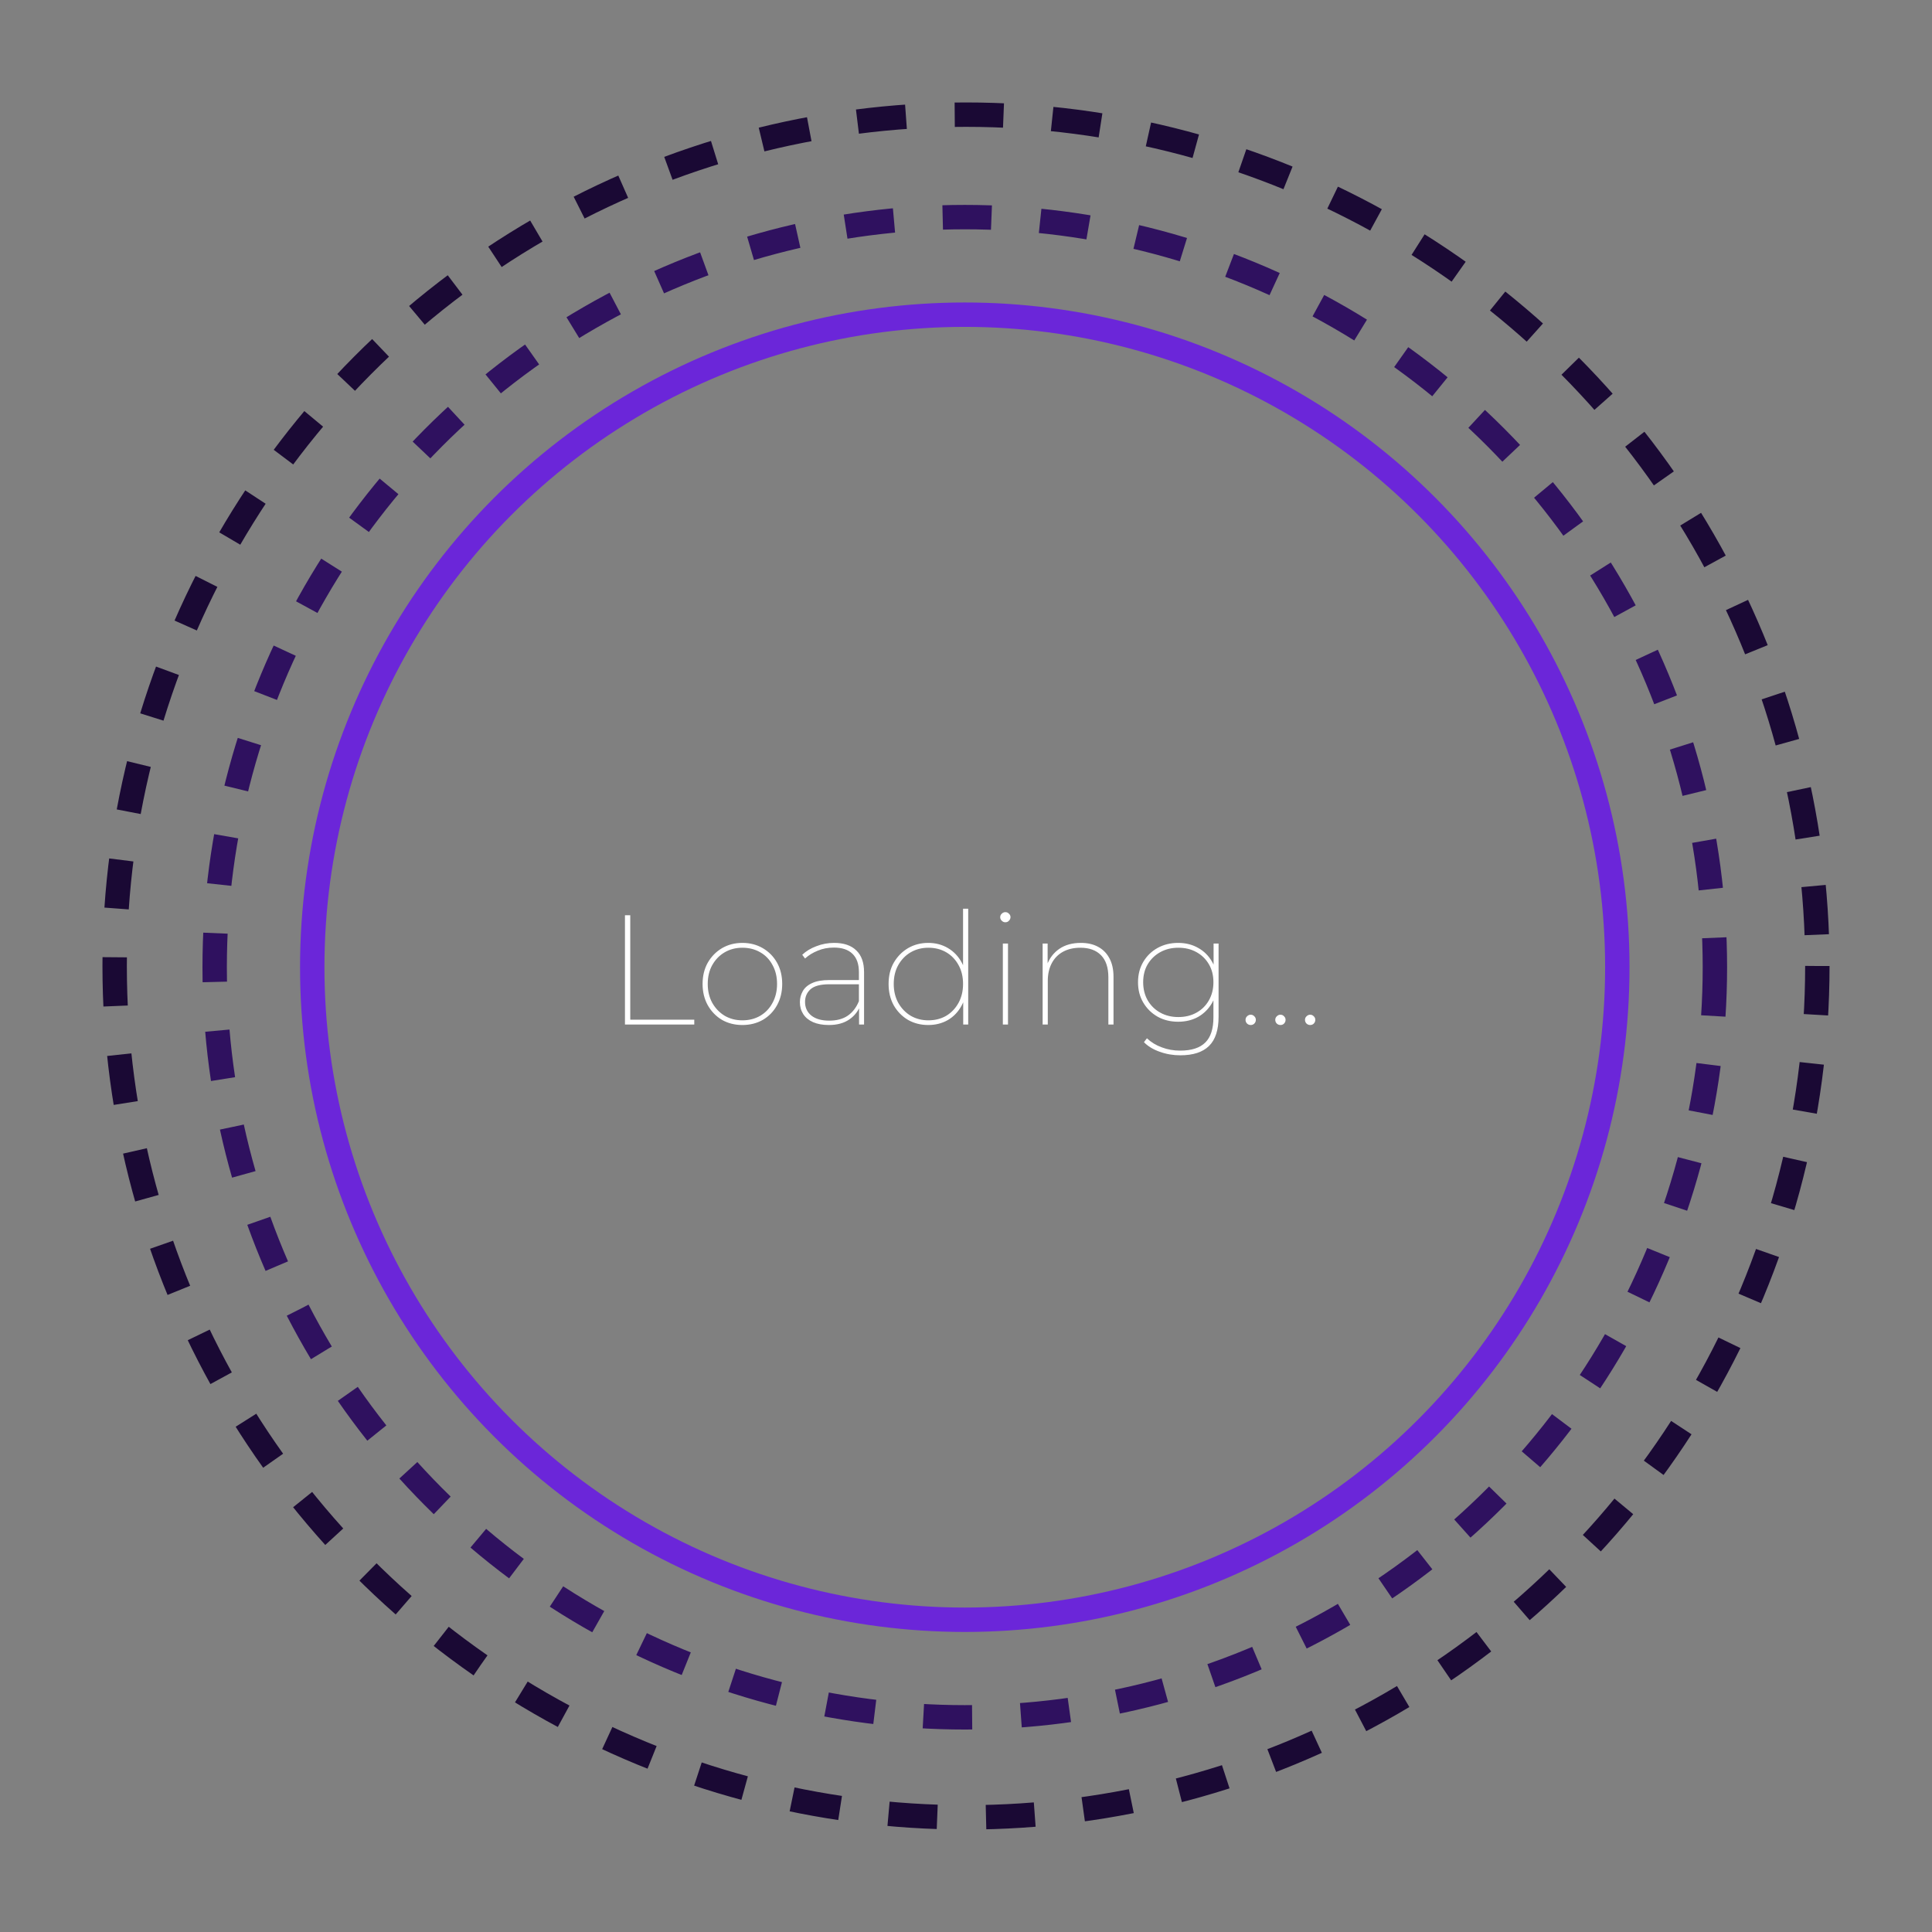 <svg width="792" height="792" viewBox="0 0 792 792" fill="none" xmlns="http://www.w3.org/2000/svg">
    <rect x="0" y="0" width="792" height="792" fill="#808080" stroke="none"/>
    <path d="M256.192 420V375.2H258.368V418.016H284.608V420H256.192ZM304.336 420.192C301.221 420.192 298.426 419.488 295.952 418.08C293.52 416.629 291.578 414.624 290.128 412.064C288.72 409.504 288.016 406.603 288.016 403.36C288.016 400.075 288.72 397.173 290.128 394.656C291.578 392.139 293.52 390.155 295.952 388.704C298.426 387.253 301.221 386.528 304.336 386.528C307.45 386.528 310.245 387.253 312.72 388.704C315.194 390.155 317.136 392.139 318.544 394.656C319.952 397.173 320.656 400.075 320.656 403.36C320.656 406.603 319.952 409.504 318.544 412.064C317.136 414.624 315.194 416.629 312.72 418.08C310.245 419.488 307.45 420.192 304.336 420.192ZM304.336 418.272C307.066 418.272 309.498 417.653 311.632 416.416C313.808 415.136 315.493 413.365 316.688 411.104C317.925 408.843 318.544 406.261 318.544 403.36C318.544 400.416 317.925 397.835 316.688 395.616C315.493 393.355 313.808 391.605 311.632 390.368C309.498 389.131 307.066 388.512 304.336 388.512C301.648 388.512 299.237 389.131 297.104 390.368C294.97 391.605 293.264 393.355 291.984 395.616C290.746 397.835 290.128 400.416 290.128 403.36C290.128 406.261 290.746 408.843 291.984 411.104C293.264 413.365 294.97 415.136 297.104 416.416C299.237 417.653 301.648 418.272 304.336 418.272ZM352.162 420V412.256L352.098 411.104V398.496C352.098 395.211 351.223 392.715 349.474 391.008C347.724 389.301 345.186 388.448 341.858 388.448C339.426 388.448 337.207 388.875 335.202 389.728C333.196 390.539 331.468 391.605 330.018 392.928L328.866 391.392C330.444 389.899 332.386 388.725 334.69 387.872C336.994 386.976 339.404 386.528 341.922 386.528C345.89 386.528 348.919 387.552 351.01 389.6C353.143 391.605 354.21 394.571 354.21 398.496V420H352.162ZM339.81 420.192C337.292 420.192 335.138 419.808 333.345 419.04C331.596 418.272 330.252 417.184 329.314 415.776C328.375 414.325 327.906 412.683 327.906 410.848C327.906 409.227 328.29 407.733 329.058 406.368C329.826 404.96 331.084 403.851 332.834 403.04C334.626 402.187 337.015 401.76 340.002 401.76H352.866V403.488H340.002C336.375 403.488 333.794 404.171 332.258 405.536C330.764 406.901 330.018 408.629 330.018 410.72C330.018 413.067 330.892 414.944 332.642 416.352C334.391 417.717 336.823 418.4 339.938 418.4C343.01 418.4 345.548 417.717 347.554 416.352C349.559 414.944 351.074 412.96 352.098 410.4L352.802 411.808C351.948 414.325 350.412 416.352 348.194 417.888C345.975 419.424 343.18 420.192 339.81 420.192ZM380.522 420.192C377.45 420.192 374.676 419.488 372.202 418.08C369.77 416.629 367.828 414.645 366.378 412.128C364.97 409.568 364.266 406.645 364.266 403.36C364.266 400.032 364.97 397.131 366.378 394.656C367.828 392.139 369.77 390.155 372.202 388.704C374.676 387.253 377.45 386.528 380.522 386.528C383.508 386.528 386.196 387.232 388.586 388.64C390.975 390.048 392.852 392.011 394.218 394.528C395.626 397.045 396.33 399.989 396.33 403.36C396.33 406.688 395.626 409.632 394.218 412.192C392.852 414.752 390.975 416.736 388.586 418.144C386.196 419.509 383.508 420.192 380.522 420.192ZM380.586 418.272C383.316 418.272 385.748 417.653 387.882 416.416C390.015 415.136 391.7 413.365 392.938 411.104C394.175 408.843 394.794 406.261 394.794 403.36C394.794 400.416 394.175 397.835 392.938 395.616C391.7 393.355 390.015 391.605 387.882 390.368C385.748 389.131 383.316 388.512 380.586 388.512C377.898 388.512 375.487 389.131 373.354 390.368C371.22 391.605 369.514 393.355 368.234 395.616C366.996 397.835 366.378 400.416 366.378 403.36C366.378 406.261 366.996 408.843 368.234 411.104C369.514 413.365 371.22 415.136 373.354 416.416C375.487 417.653 377.898 418.272 380.586 418.272ZM394.858 420V408.352L395.434 403.296L394.794 398.24V372.512H396.906V420H394.858ZM411.104 420V386.784H413.216V420H411.104ZM412.128 378.08C411.573 378.08 411.083 377.867 410.656 377.44C410.229 377.013 410.016 376.544 410.016 376.032C410.016 375.435 410.229 374.944 410.656 374.56C411.083 374.133 411.573 373.92 412.128 373.92C412.725 373.92 413.216 374.133 413.6 374.56C414.027 374.944 414.24 375.413 414.24 375.968C414.24 376.523 414.027 377.013 413.6 377.44C413.216 377.867 412.725 378.08 412.128 378.08ZM443.097 386.528C445.827 386.528 448.174 387.061 450.137 388.128C452.142 389.195 453.699 390.773 454.809 392.864C455.918 394.912 456.472 397.451 456.472 400.48V420H454.361V400.608C454.361 396.64 453.358 393.632 451.353 391.584C449.347 389.536 446.531 388.512 442.905 388.512C440.131 388.512 437.742 389.067 435.737 390.176C433.731 391.285 432.195 392.864 431.129 394.912C430.062 396.96 429.529 399.349 429.529 402.08V420H427.417V386.784H429.465V396.128L429.209 395.552C430.233 392.779 431.918 390.581 434.265 388.96C436.654 387.339 439.598 386.528 443.097 386.528ZM483.86 432.608C480.873 432.608 478.036 432.117 475.348 431.136C472.702 430.197 470.569 428.896 468.948 427.232L470.164 425.632C471.87 427.253 473.897 428.491 476.244 429.344C478.59 430.24 481.108 430.688 483.796 430.688C488.446 430.688 491.881 429.579 494.1 427.36C496.318 425.184 497.428 421.749 497.428 417.056V407.008L498.068 402.656L497.492 398.304V386.784H499.54V416.8C499.54 422.219 498.238 426.208 495.636 428.768C493.033 431.328 489.108 432.608 483.86 432.608ZM482.964 418.848C479.849 418.848 477.054 418.165 474.58 416.8C472.105 415.392 470.142 413.472 468.692 411.04C467.241 408.608 466.516 405.813 466.516 402.656C466.516 399.499 467.241 396.704 468.692 394.272C470.142 391.84 472.105 389.941 474.58 388.576C477.054 387.211 479.849 386.528 482.964 386.528C486.036 386.528 488.766 387.211 491.156 388.576C493.545 389.899 495.444 391.776 496.852 394.208C498.26 396.597 498.964 399.413 498.964 402.656C498.964 405.899 498.26 408.736 496.852 411.168C495.444 413.6 493.545 415.499 491.156 416.864C488.766 418.187 486.036 418.848 482.964 418.848ZM483.028 416.928C485.844 416.928 488.318 416.331 490.452 415.136C492.628 413.941 494.334 412.256 495.572 410.08C496.809 407.904 497.428 405.429 497.428 402.656C497.428 399.84 496.809 397.387 495.572 395.296C494.334 393.163 492.628 391.499 490.452 390.304C488.318 389.109 485.844 388.512 483.028 388.512C480.297 388.512 477.844 389.109 475.668 390.304C473.492 391.499 471.764 393.163 470.484 395.296C469.246 397.387 468.628 399.84 468.628 402.656C468.628 405.429 469.246 407.904 470.484 410.08C471.764 412.256 473.492 413.941 475.668 415.136C477.844 416.331 480.297 416.928 483.028 416.928ZM512.705 420.192C512.15 420.192 511.66 420 511.233 419.616C510.806 419.189 510.593 418.677 510.593 418.08C510.593 417.483 510.806 416.992 511.233 416.608C511.66 416.181 512.15 415.968 512.705 415.968C513.302 415.968 513.793 416.181 514.177 416.608C514.604 416.992 514.817 417.483 514.817 418.08C514.817 418.677 514.604 419.189 514.177 419.616C513.793 420 513.302 420.192 512.705 420.192ZM524.893 420.192C524.338 420.192 523.847 420 523.421 419.616C522.994 419.189 522.781 418.677 522.781 418.08C522.781 417.483 522.994 416.992 523.421 416.608C523.847 416.181 524.338 415.968 524.893 415.968C525.49 415.968 525.981 416.181 526.365 416.608C526.791 416.992 527.005 417.483 527.005 418.08C527.005 418.677 526.791 419.189 526.365 419.616C525.981 420 525.49 420.192 524.893 420.192ZM537.08 420.192C536.525 420.192 536.035 420 535.608 419.616C535.181 419.189 534.968 418.677 534.968 418.08C534.968 417.483 535.181 416.992 535.608 416.608C536.035 416.181 536.525 415.968 537.08 415.968C537.677 415.968 538.168 416.181 538.552 416.608C538.979 416.992 539.192 417.483 539.192 418.08C539.192 418.677 538.979 419.189 538.552 419.616C538.168 420 537.677 420.192 537.08 420.192Z" fill="white"/>

    <circle cx="395.5" cy="396.5" r="267.5" stroke="#6b26d9" stroke-width="10" fill="none" />
    <circle cx="395.5" cy="396.5" r="307.5" stroke="#2f115f" stroke-width="10" stroke-dasharray="20 20" fill="none">
        <animateTransform
                attributeName="transform"
                type="rotate"
                from="360 395.5 396.5"
                to="0 395.5 396.5"
                dur="30s"
                repeatCount="indefinite" />
    </circle>
    <circle cx="396" cy="396" r="349" stroke="#1a0934" stroke-width="10" stroke-dasharray="20 20" fill="none">
        <animateTransform
                attributeName="transform"
                type="rotate"
                from="0 396 396"
                to="360 396 396"
                dur="30s"
                repeatCount="indefinite" />
    </circle>
</svg>
